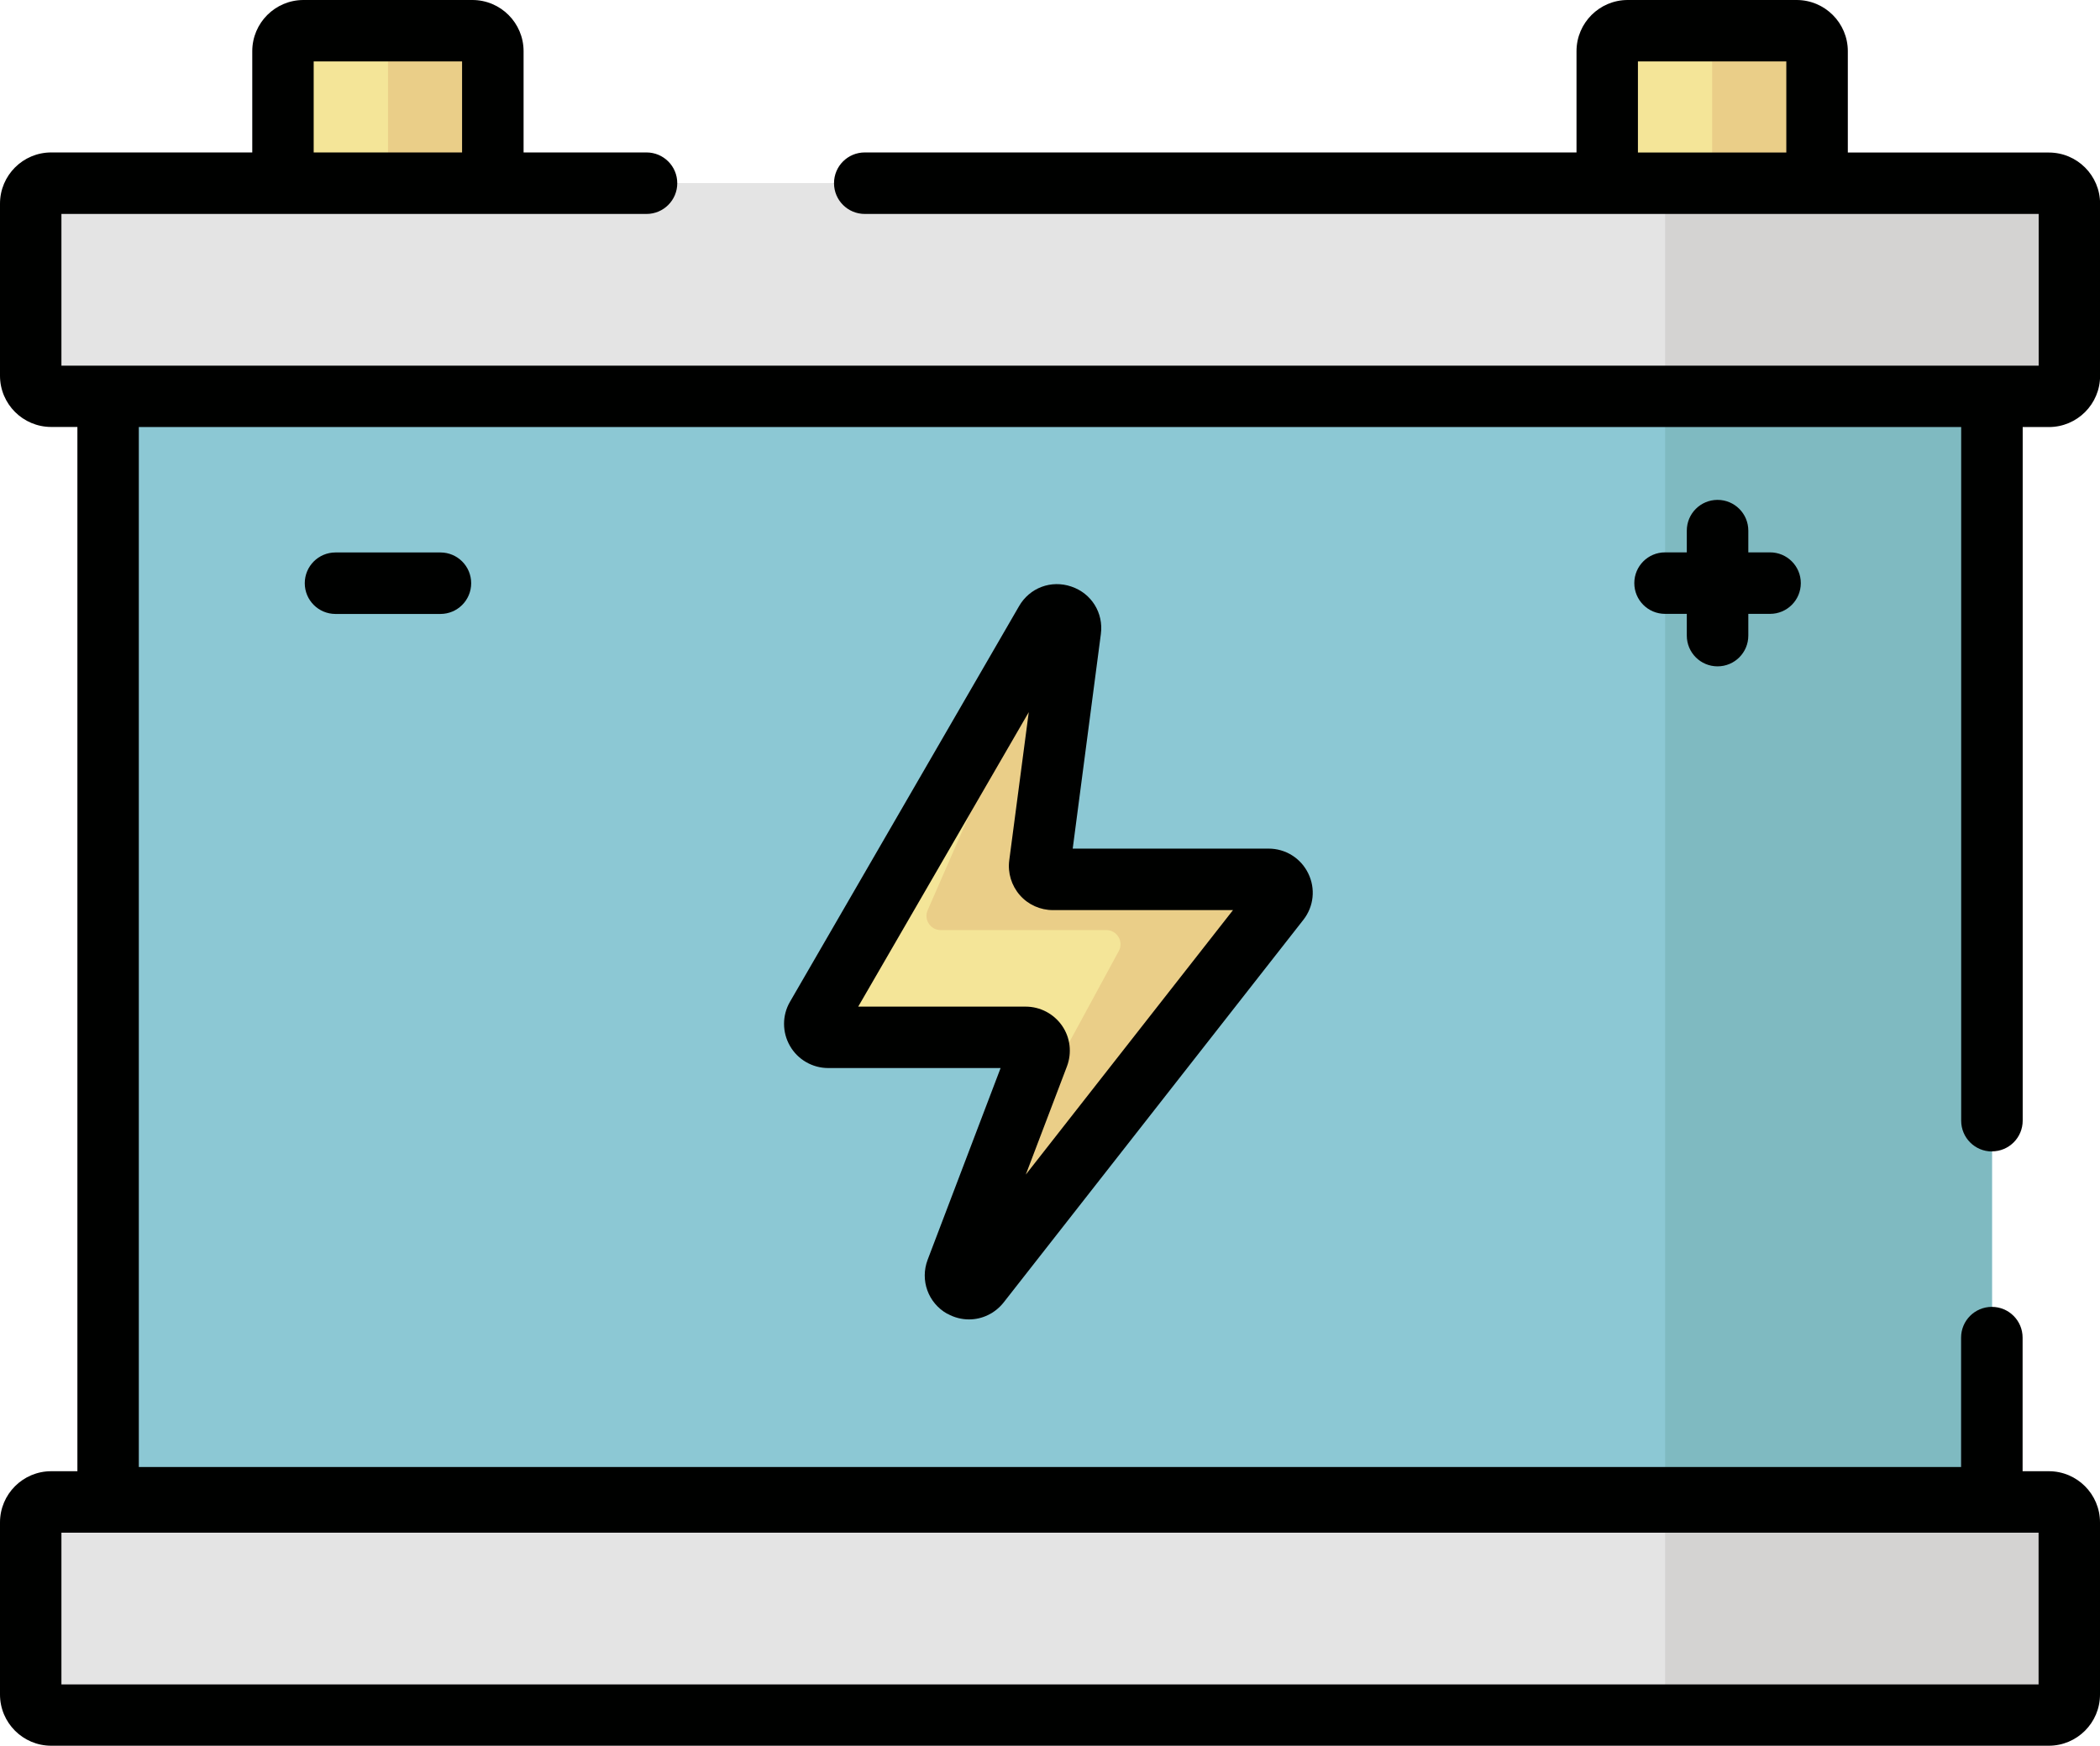 <?xml version="1.0" encoding="UTF-8"?>
<svg id="Layer_2" data-name="Layer 2" xmlns="http://www.w3.org/2000/svg" viewBox="0 0 226.01 187.93">
  <defs>
    <style>
      .cls-1 {
        fill: #e4e4e4;
      }

      .cls-2 {
        fill: #7fbac1;
      }

      .cls-3 {
        fill: #f4e598;
      }

      .cls-4 {
        fill: #000100;
      }

      .cls-5 {
        fill: #d4d3d2;
      }

      .cls-6 {
        fill: #eace88;
      }

      .cls-7 {
        fill: #8cc8d4;
      }
    </style>
  </defs>
  <g id="icons">
    <g id="Ecology_20Icons_011-battery-2.eps" data-name="Ecology%20Icons_011-battery-2.eps">
      <path class="cls-3" d="M53.05,19.72h-22.59V5.51c0-1.22.99-2.21,2.21-2.21h18.17c1.22,0,2.21.99,2.21,2.21v14.21Z"/>
      <path class="cls-3" d="M195.56,19.72h-22.59V5.51c0-1.22.99-2.21,2.21-2.21h18.17c1.22,0,2.21.99,2.21,2.21v14.21Z"/>
      <path class="cls-6" d="M53.05,19.72h-11.29V3.31h9.09c1.22,0,2.21.99,2.21,2.21v14.21Z"/>
      <path class="cls-6" d="M195.56,19.72h-11.29V3.31h9.09c1.22,0,2.21.99,2.21,2.21v14.21Z"/>
      <rect class="cls-7" x="11.64" y="42.66" width="202.74" height="118.57"/>
      <rect class="cls-2" x="179.21" y="42.66" width="35.17" height="118.57"/>
      <path class="cls-1" d="M220.5,184.63H5.51c-1.22,0-2.21-.99-2.21-2.21v-18.53c0-1.22.99-2.21,2.21-2.21h214.99c1.22,0,2.21.99,2.21,2.21v18.53c0,1.22-.99,2.21-2.21,2.21h0Z"/>
      <path class="cls-5" d="M220.5,184.63h-41.29v-22.94h41.29c1.22,0,2.21.99,2.21,2.21v18.53c0,1.22-.99,2.21-2.21,2.21h0Z"/>
      <path class="cls-1" d="M220.5,42.66H5.51c-1.22,0-2.21-.99-2.21-2.21v-18.53c0-1.22.99-2.21,2.21-2.21h214.99c1.22,0,2.21.99,2.21,2.21v18.53c0,1.22-.99,2.21-2.21,2.21h0Z"/>
      <path class="cls-5" d="M220.5,42.66h-41.29v-22.94h41.29c1.22,0,2.21.99,2.21,2.21v18.53c0,1.22-.99,2.21-2.21,2.21h0Z"/>
      <path class="cls-3" d="M112.54,66.91l-24.65,42.58c-.56.96.14,2.16,1.25,2.16h21.27c1.01,0,1.7,1.01,1.35,1.95l-8.81,23.16c-.59,1.54,1.46,2.7,2.48,1.4l32.49-41.48c.64-.82.06-2.02-.98-2.02h-23.59c-.87,0-1.54-.77-1.43-1.63l3.31-25.21c.2-1.56-1.89-2.27-2.67-.91h0Z"/>
      <path class="cls-6" d="M105.69,129.52l14.72-27.15c.55-1.02-.19-2.25-1.34-2.25h-17.83c-1.1,0-1.84-1.13-1.4-2.14l13.47-30.82c.47-1.07,2.07-.62,1.92.53l-3.33,25.34c-.11.86.56,1.63,1.43,1.63h23.88c.92,0,1.44,1.07.87,1.8l-32.68,41.73c-1.01,1.3-3.06.14-2.47-1.4l2.75-7.24s0-.01.01-.02h0Z"/>
      <path class="cls-4" d="M214.38,123.94c1.83,0,3.31-1.48,3.31-3.31V45.97h2.82c3.04,0,5.51-2.47,5.51-5.51v-18.53c0-3.04-2.47-5.51-5.51-5.51h-21.64V5.51c0-3.04-2.47-5.51-5.51-5.51h-18.18c-3.04,0-5.51,2.47-5.51,5.51v10.9h-76.6c-1.83,0-3.31,1.48-3.31,3.31s1.48,3.31,3.31,3.31h126.34v16.33H6.61v-16.33h62.97c1.83,0,3.31-1.48,3.31-3.31s-1.48-3.31-3.31-3.31h-13.23V5.51c0-3.04-2.47-5.51-5.51-5.51h-18.18c-3.04,0-5.51,2.47-5.51,5.51v10.9H5.51c-3.04,0-5.51,2.47-5.51,5.51v18.53c0,3.04,2.47,5.51,5.51,5.51h2.82v112.41h-2.82c-3.04,0-5.51,2.47-5.51,5.51v18.53c0,3.04,2.47,5.51,5.51,5.51h214.99c3.04,0,5.51-2.47,5.51-5.51v-18.53c0-3.04-2.47-5.51-5.51-5.51h-2.82v-14.38c0-1.83-1.48-3.31-3.31-3.31s-3.31,1.48-3.31,3.31v13.93H14.94V45.97h196.13v74.67c0,1.83,1.48,3.31,3.31,3.31h0ZM192.25,16.42h-15.97V6.61h15.97v9.8ZM33.76,6.61h15.97v9.8h-15.97V6.61ZM219.4,164.99v16.33H6.61v-16.33h212.79Z"/>
      <path class="cls-4" d="M36.11,59.47c-1.83,0-3.31,1.48-3.31,3.31s1.48,3.31,3.31,3.31h11.29c1.83,0,3.31-1.48,3.31-3.31s-1.48-3.31-3.31-3.31h-11.29Z"/>
      <path class="cls-4" d="M184.85,71.73c1.83,0,3.31-1.48,3.31-3.31v-2.34h2.34c1.83,0,3.31-1.48,3.31-3.31s-1.48-3.31-3.31-3.31h-2.34v-2.34c0-1.83-1.48-3.31-3.31-3.31s-3.31,1.48-3.31,3.31v2.34h-2.34c-1.83,0-3.31,1.48-3.31,3.31s1.48,3.31,3.31,3.31h2.34v2.34c0,1.83,1.48,3.31,3.31,3.31h0Z"/>
      <path class="cls-4" d="M101.95,141.41c.74.42,1.55.62,2.34.62,1.41,0,2.79-.64,3.73-1.83l32.25-41.18c1.13-1.44,1.33-3.36.53-5-.8-1.64-2.44-2.67-4.27-2.67h-21.08l3.03-23.1c.3-2.27-1.01-4.38-3.18-5.11-2.17-.74-4.49.13-5.63,2.12l-24.65,42.58c-.85,1.46-.85,3.28,0,4.75.84,1.47,2.42,2.38,4.11,2.38h18.56l-7.85,20.63c-.84,2.21.05,4.66,2.1,5.82h0ZM92.37,108.35l18.35-31.69-2.1,15.95c-.18,1.35.24,2.72,1.14,3.75.9,1.03,2.2,1.61,3.57,1.61h19.37l-22.3,28.47,4.43-11.65c.55-1.46.36-3.1-.53-4.38-.89-1.28-2.35-2.05-3.91-2.05h-18.03Z"/>
    </g>
  </g>
</svg>